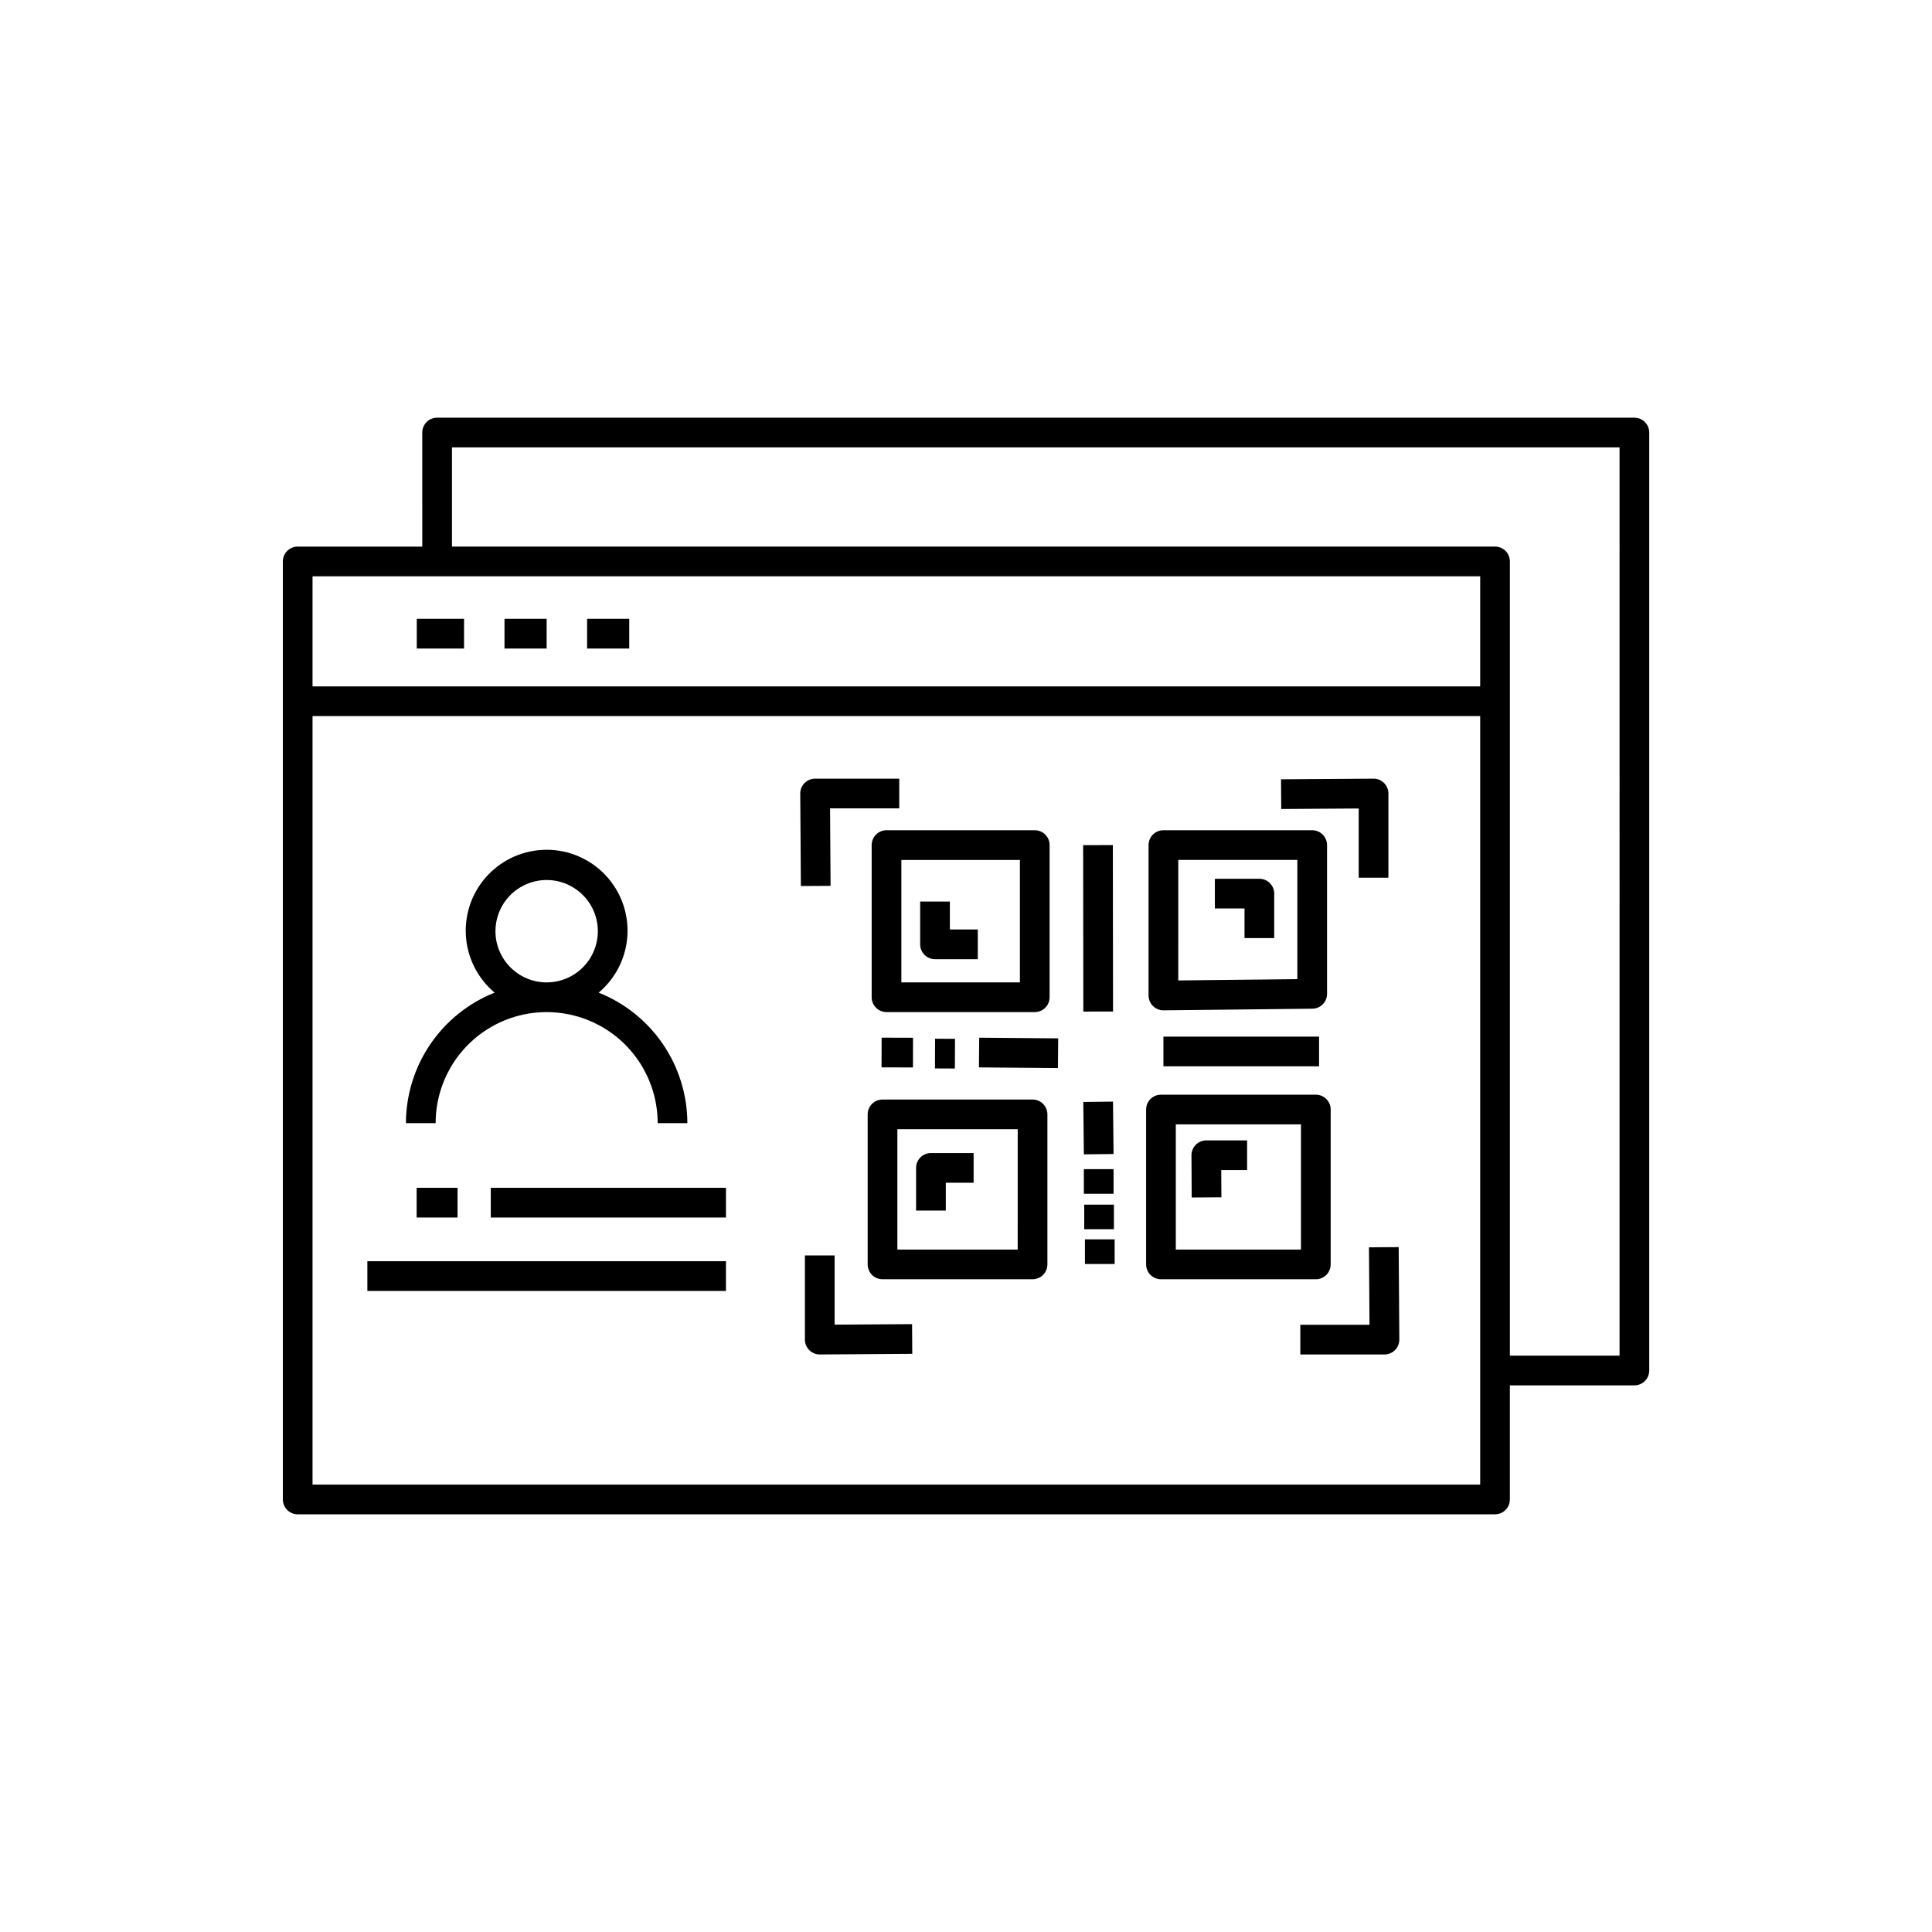 <?xml version="1.0" encoding="UTF-8"?>
<!-- Uploaded to: SVG Repo, www.svgrepo.com, Generator: SVG Repo Mixer Tools -->
<svg fill="#000000" width="800px" height="800px" version="1.1" viewBox="144 144 512 512" xmlns="http://www.w3.org/2000/svg">
 <path d="m364.11 378.76-7.871 0.047-0.164-24.492h-0.004c-0.008-1.051 0.406-2.059 1.145-2.801 0.738-0.742 1.746-1.16 2.793-1.16h22.301v7.871h-18.336zm139.96-20.504v18.336h7.871v-22.301h0.004c0-2.176-1.762-3.938-3.938-3.938h-0.027l-24.496 0.168 0.055 7.871zm-138.89 136.79v-18.336h-7.871v22.305c0 2.172 1.762 3.934 3.938 3.934h0.027l24.488-0.168-0.055-7.871zm141.61-20.496 0.141 20.527h-18.336v7.871h22.301c1.051 0.004 2.059-0.414 2.797-1.16s1.148-1.758 1.141-2.805l-0.168-24.492zm-57.242-63.945v0.004c-0.746-0.738-1.168-1.746-1.168-2.801v-39.852c0-1.043 0.414-2.047 1.152-2.785 0.738-0.738 1.742-1.152 2.785-1.148h39.43c1.043-0.004 2.043 0.414 2.781 1.152 0.738 0.734 1.156 1.738 1.152 2.781v39.422c0.004 2.156-1.734 3.914-3.891 3.938l-39.43 0.43h-0.043c-1.035 0-2.031-0.41-2.766-1.141zm6.703-6.781 31.559-0.34v-31.59h-31.555zm-77.32-39.805 39.289 0.004c1.043-0.004 2.047 0.41 2.785 1.148 0.738 0.738 1.152 1.742 1.148 2.785v40.32c0.004 1.047-0.41 2.047-1.148 2.785-0.738 0.738-1.742 1.152-2.785 1.152h-39.289c-1.043 0-2.043-0.414-2.781-1.152-0.738-0.738-1.152-1.738-1.152-2.785v-40.32c0-1.043 0.414-2.047 1.152-2.785 0.738-0.738 1.738-1.152 2.781-1.152zm3.938 40.32 31.414 0.004v-32.449h-31.414zm109.84 78.676h-41.043c-1.047 0-2.047-0.414-2.785-1.152s-1.152-1.738-1.152-2.781v-41.047c0-1.043 0.414-2.043 1.152-2.781 0.738-0.738 1.738-1.152 2.785-1.152h41.043c1.043 0 2.043 0.414 2.781 1.152 0.738 0.738 1.156 1.738 1.152 2.781v41.047c0.004 1.043-0.414 2.043-1.152 2.781s-1.738 1.152-2.781 1.152zm-3.938-41.043h-33.172v33.172h33.172zm-67.199-2.652v39.762c0 1.043-0.414 2.043-1.152 2.781-0.738 0.738-1.738 1.152-2.785 1.152h-39.758c-1.043 0-2.047-0.414-2.785-1.152-0.738-0.738-1.152-1.738-1.152-2.781v-39.762c0-1.043 0.414-2.047 1.152-2.785 0.738-0.738 1.742-1.152 2.785-1.152h39.762-0.004c1.047 0 2.047 0.414 2.785 1.152 0.738 0.738 1.152 1.742 1.152 2.785zm-7.871 3.938h-31.891v31.887h31.887zm-16.648-16.09 0.031-7.871-5.281-0.023-0.031 7.871zm41.91-15.105-0.047-44.109-7.871 0.016 0.047 44.109zm13.355 14.52h41.246v-7.871h-41.246zm-20.797 52.383h7.871v-6.519h-7.871zm-53.902-52.105 8.32 0.023 0.023-7.871-8.32-0.023zm61.582 36.379h-7.871v6.519h7.871zm-0.098-9.402h-7.871v6.516h7.871zm-35.676-26.969 20.934 0.176 0.07-7.871-20.934-0.176zm35.676 22.953-0.148-13.883-7.871 0.094 0.148 13.883zm-43.379-66.906h-7.871v11.34l-0.004 0.004c0 1.043 0.414 2.043 1.152 2.781 0.738 0.738 1.742 1.152 2.785 1.152h11.34v-7.871h-7.402zm-1.078 74.523h7.371v-7.871h-11.312c-1.043 0-2.043 0.414-2.781 1.152-0.738 0.738-1.152 1.742-1.152 2.785v11.301h7.871zm83.098-80.562h-11.793v7.871h7.856v7.856h7.871v-11.793l0.004 0.004c0-1.047-0.414-2.047-1.152-2.785-0.738-0.738-1.742-1.152-2.785-1.152zm-10.062 84.418-0.039-7.211h6.852v-7.871h-10.809l0.004-0.004c-1.051 0-2.055 0.418-2.793 1.164-0.738 0.742-1.148 1.75-1.145 2.797l0.059 11.172zm-208.23-19.66h-7.875c0.016-7.449 2.262-14.727 6.449-20.891 4.191-6.164 10.129-10.93 17.051-13.688-4.519-3.793-7.273-9.285-7.617-15.176-0.34-5.894 1.762-11.668 5.812-15.957 4.051-4.293 9.691-6.727 15.594-6.727s11.543 2.43 15.594 6.723c4.051 4.293 6.152 10.066 5.812 15.957-0.344 5.894-3.098 11.383-7.617 15.18 6.926 2.754 12.863 7.523 17.055 13.688 4.188 6.164 6.434 13.441 6.449 20.891h-7.871c0-10.508-5.609-20.219-14.711-25.477-9.102-5.254-20.316-5.254-29.418 0-9.102 5.258-14.707 14.969-14.707 25.477zm29.418-37.293-0.004 0.004c5.488 0 10.438-3.309 12.535-8.379 2.102-5.07 0.941-10.906-2.941-14.785-3.879-3.883-9.715-5.043-14.785-2.941-5.07 2.102-8.375 7.047-8.375 12.535 0.008 7.488 6.078 13.559 13.566 13.57zm-21.891-96.352h-12.527v7.871h12.527zm21.887 0h-11.168v7.871h11.172zm21.891 0h-11.172v7.871h11.172zm-69.402 178.12 95.027-0.004v-7.871h-95.027zm32.707-19.461h62.324v-7.871h-62.324zm-19.648 0h10.84v-7.871h-10.84zm326.65-208.02v248.57c0 1.047-0.414 2.047-1.152 2.785-0.738 0.738-1.738 1.152-2.785 1.152h-32.996v30.234c0 1.047-0.414 2.047-1.152 2.785s-1.742 1.152-2.785 1.152h-317.3c-1.047 0-2.047-0.414-2.785-1.152s-1.152-1.738-1.152-2.785v-248.58c0-1.043 0.414-2.047 1.152-2.785 0.738-0.738 1.738-1.152 2.785-1.152h33.012l-0.004-30.227c0-1.043 0.414-2.047 1.152-2.785 0.738-0.738 1.742-1.152 2.785-1.152h317.29c1.047 0 2.047 0.414 2.785 1.152 0.738 0.738 1.152 1.742 1.152 2.785zm-354.24 38.098v29.176h309.44v-29.176zm309.44 240.71v-203.67h-309.44v203.67zm36.934-274.88h-309.42v26.293l276.42-0.004c1.043 0 2.047 0.414 2.785 1.152 0.738 0.738 1.152 1.738 1.152 2.785v210.48h29.062z"/>
</svg>